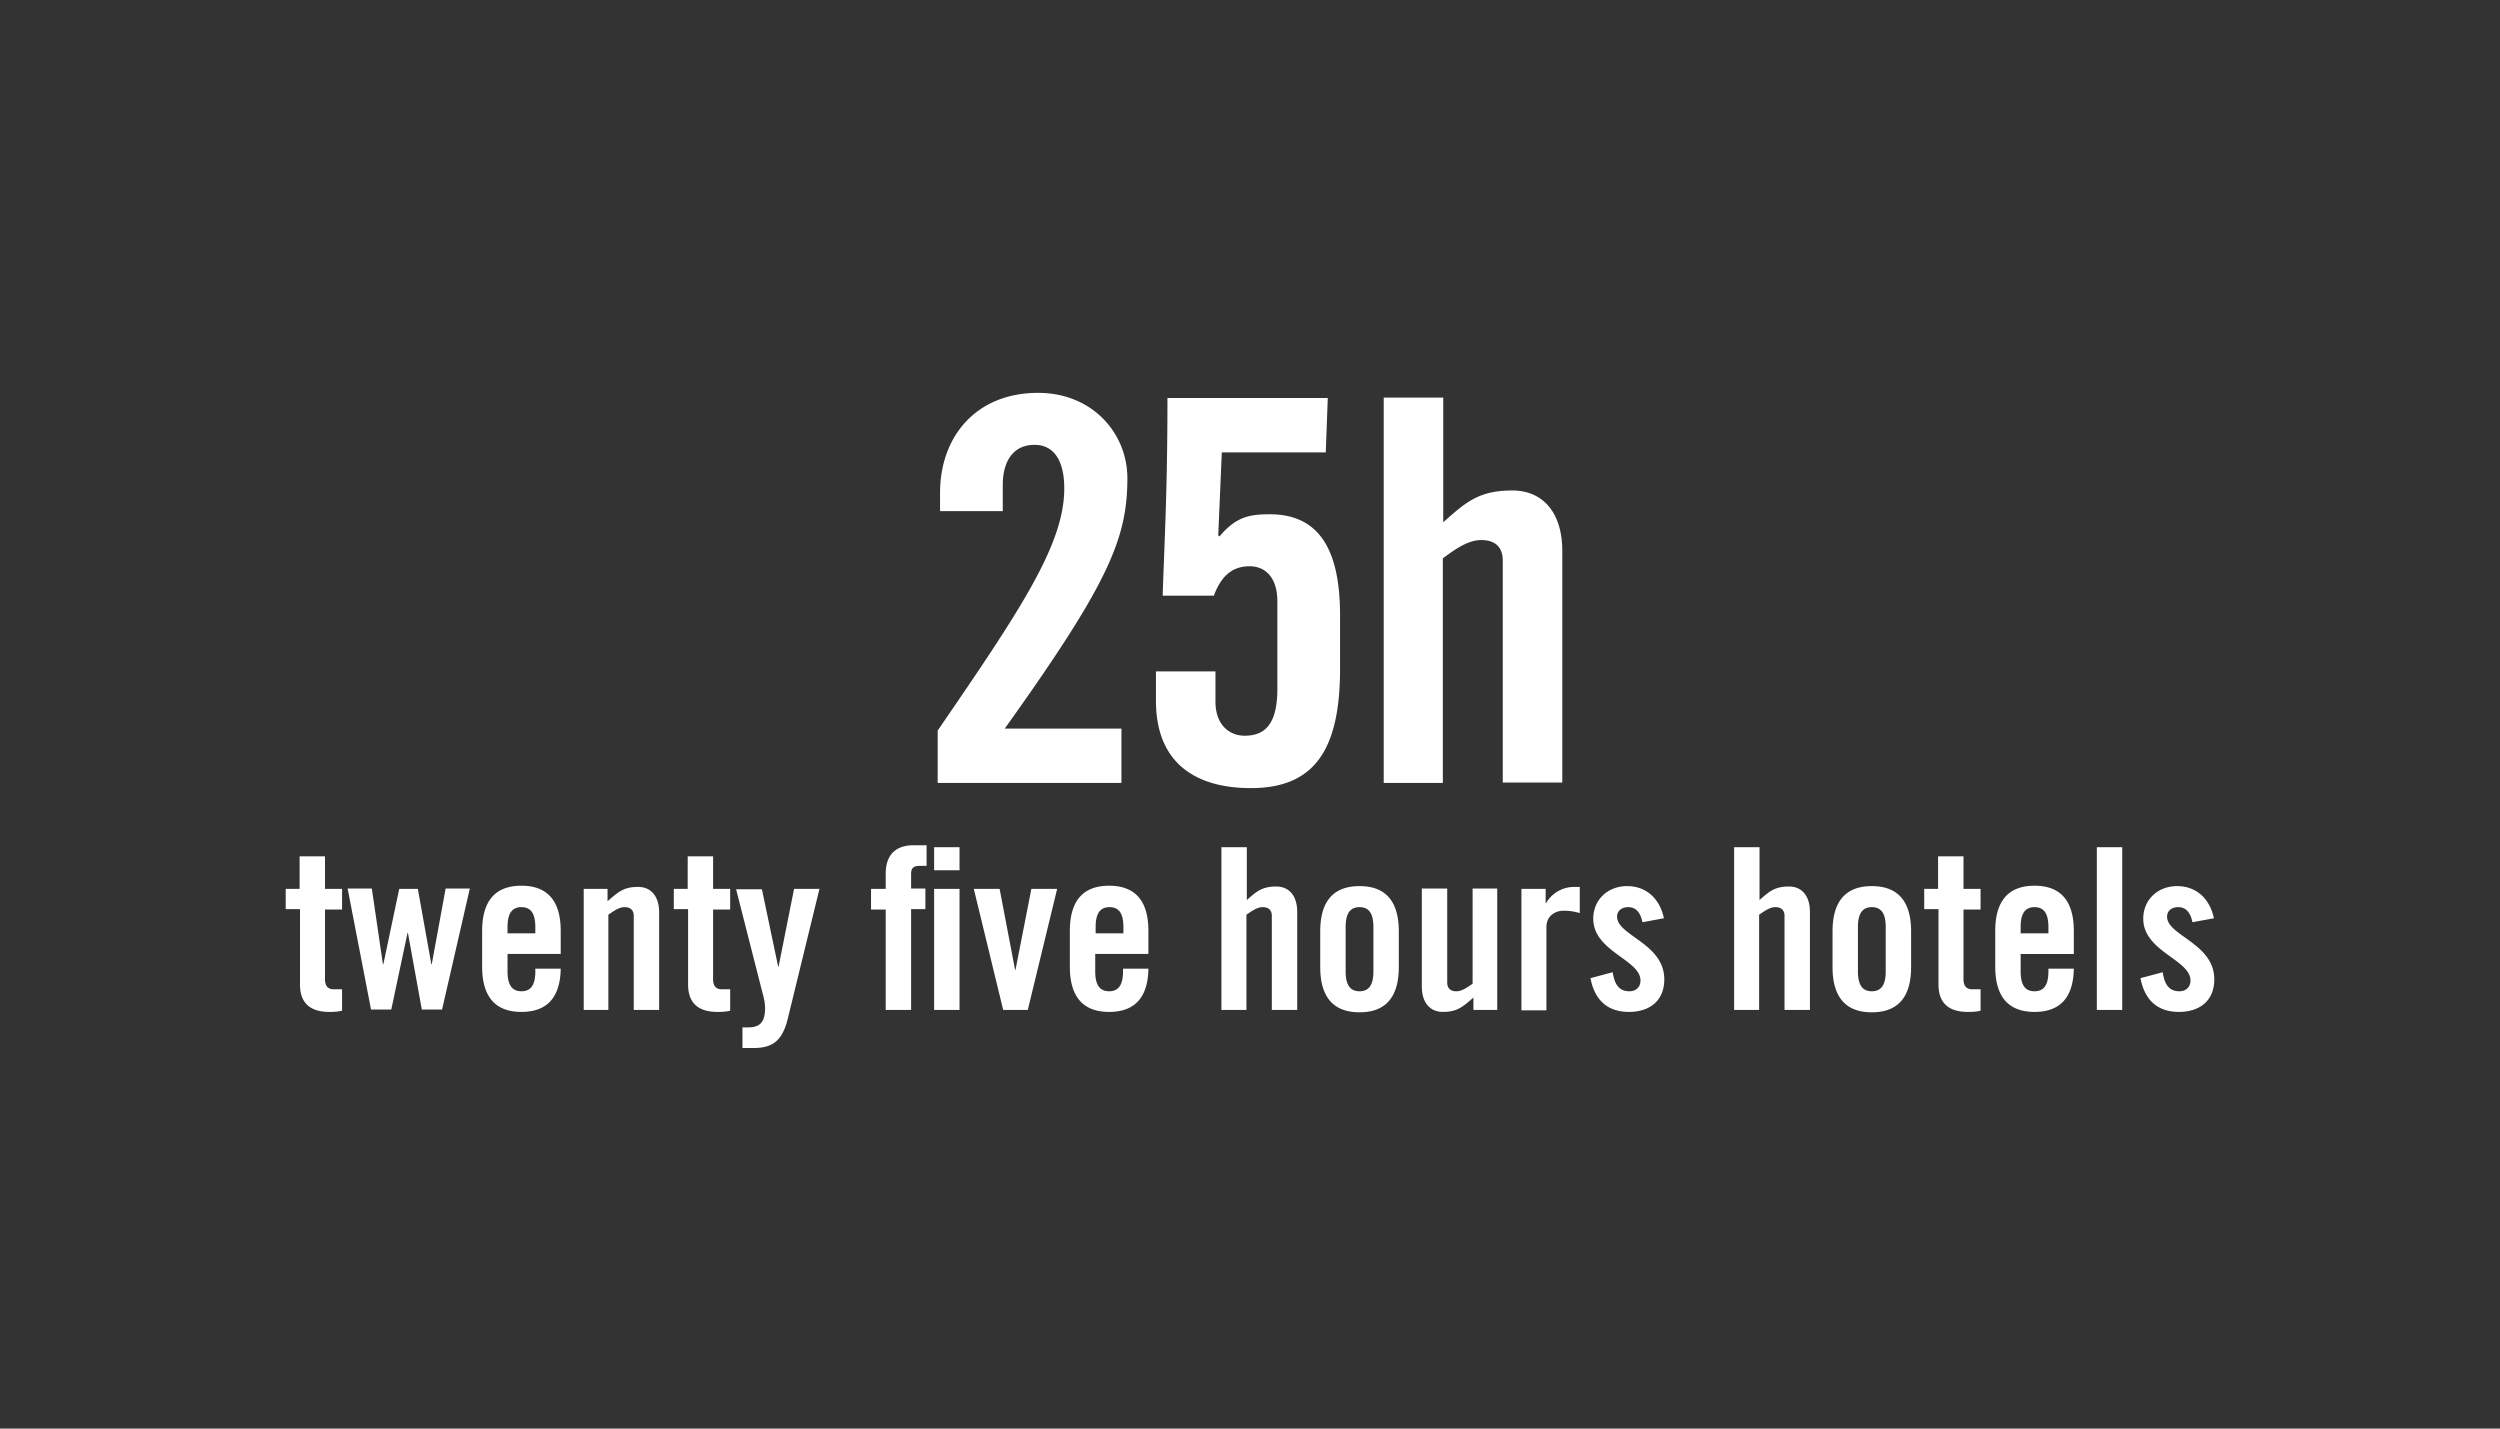 <svg viewBox="0 0 140 80" xmlns="http://www.w3.org/2000/svg"><rect x="0" y="0" width="140" height="80" fill="#333333" stroke="none"/><path fill="#fff" d="M16 50.933v-1.155h.778v-1.822H18.2v1.822h.956v1.155H18.2v3.911c0 .356.156.556.489.556h.467v1.2c-.2.044-.356.067-.712.067-1.066 0-1.644-.49-1.644-1.534v-4.222H16v.022zm6.356-1.155H23.4L24.156 54h.022l.778-4.244h1.355l-1.555 6.777h-1.134l-.778-4.289h-.022l-.91 4.29h-1.134l-1.311-6.778h1.355L21.444 54h.023l.889-4.222zm9.044 3.644h-2.978v.978c0 .778.267 1.111.778 1.111s.778-.333.778-1.111v-.156H31.4c-.022 1.445-.622 2.423-2.2 2.423-1.622 0-2.2-1.045-2.2-2.534v-2c0-1.489.578-2.533 2.2-2.533 1.622 0 2.2 1.044 2.2 2.533v1.29zm-1.422-1.155v-.356c0-.778-.267-1.111-.778-1.111s-.778.333-.778 1.111v.356h1.556zm2.71 4.289v-6.778h1.334v.689c.6-.511.89-.8 1.711-.8.734 0 1.178.533 1.178 1.422v5.467H35.49v-5.267c0-.333-.2-.489-.511-.489s-.578.2-.911.422v5.334H32.69zm5.045-5.623v-1.155h.778v-1.822h1.422v1.822h.956v1.155h-.956v3.911c0 .356.156.556.49.556h.466v1.2c-.2.044-.356.067-.711.067-1.067 0-1.645-.49-1.645-1.534v-4.222h-.8v.022zm6.734-1.155h1.422l-1.778 7.289c-.311 1.244-.867 1.622-1.933 1.622h-.6v-1.156h.333c.711 0 .933-.377.933-1.089 0-.266-.066-.577-.155-.888L41.222 49.8h1.445l.91 4.333h.023l.867-4.355zm5.133 1.155h-.822v-1.155h.822v-.845c0-1.089.578-1.6 1.578-1.6h.71v1.156h-.4c-.332 0-.466.133-.466.444v.823h.8v1.155h-.8v5.645H49.6v-5.623zm2.711-2.2v-1.289h1.422v1.29h-1.422zm0 7.823v-6.778h1.422v6.778h-1.422zm5.445-6.778H59.2l-1.644 6.778h-1.378l-1.645-6.778h1.445l.866 4.533h.023l.889-4.533zm6.555 3.644h-2.978v.978c0 .778.267 1.111.778 1.111s.778-.333.778-1.111v-.156h1.422c-.022 1.445-.622 2.423-2.2 2.423-1.622 0-2.2-1.045-2.2-2.534v-2c0-1.489.578-2.533 2.2-2.533 1.622 0 2.2 1.044 2.2 2.533v1.29zm-1.4-1.155v-.356c0-.778-.267-1.111-.778-1.111-.51 0-.777.333-.777 1.111v.356h1.555zm5.489 4.289v-9.112h1.422V50.4c.511-.444.822-.756 1.645-.756.733 0 1.177.534 1.177 1.423v5.489h-1.422v-5.267c0-.333-.2-.489-.51-.489-.312 0-.579.2-.912.422v5.334h-1.4zm5.533-4.4c0-1.49.578-2.534 2.2-2.534 1.623 0 2.2 1.045 2.2 2.534v2c0 1.488-.577 2.533-2.2 2.533-1.622 0-2.2-1.045-2.2-2.533v-2zm2.978-.245c0-.778-.267-1.111-.778-1.111-.51 0-.777.333-.777 1.111V54.4c0 .778.266 1.111.777 1.111s.778-.333.778-1.111v-2.489zm6.933-2.133v6.778h-1.333v-.69c-.6.512-.889.8-1.711.8-.733 0-1.178-.533-1.178-1.422v-5.488h1.422v5.266c0 .334.2.49.512.49.31 0 .577-.2.91-.423v-5.333h1.378v.022zm1.356 6.778v-6.778h1.356v.8h.022a1.82 1.82 0 011.6-.911h.289v1.466c-.245-.066-.49-.133-.911-.133-.49 0-.956.311-.956.911v4.667h-1.4v-.022zm6.778-4.912c-.111-.533-.356-.844-.8-.844-.356 0-.622.2-.622.533 0 1.067 2.644 1.49 2.644 3.511 0 1.2-.822 1.823-1.978 1.823-1.244 0-1.933-.711-2.155-1.89l1.244-.333c.089.578.289 1.067.933 1.067.356 0 .623-.222.623-.6 0-1.178-2.645-1.622-2.645-3.467 0-1.066.822-1.822 1.89-1.822 1.11 0 1.844.734 2.066 1.8l-1.2.222zm5.133 4.912v-9.112h1.422V50.4c.511-.444.823-.756 1.645-.756.733 0 1.178.534 1.178 1.423v5.489h-1.423v-5.267c0-.333-.2-.489-.51-.489-.312 0-.579.2-.912.422v5.334h-1.4zm5.511-4.4c0-1.49.578-2.534 2.2-2.534 1.622 0 2.2 1.045 2.2 2.534v2c0 1.488-.578 2.533-2.2 2.533-1.622 0-2.2-1.045-2.2-2.533v-2zm2.978-.245c0-.778-.267-1.111-.778-1.111-.51 0-.778.333-.778 1.111V54.4c0 .778.267 1.111.778 1.111s.778-.333.778-1.111v-2.489zm2.156-.978v-1.155h.777v-1.822h1.423v1.822h.955v1.155h-.955v3.911c0 .356.155.556.488.556h.467v1.2c-.178.044-.355.067-.711.067-1.067 0-1.644-.49-1.644-1.534v-4.222h-.8v.022zm8.377 2.49h-2.977v.977c0 .778.266 1.111.777 1.111s.778-.333.778-1.111v-.156h1.422c-.022 1.445-.622 2.423-2.2 2.423-1.622 0-2.2-1.045-2.2-2.534v-2c0-1.489.578-2.533 2.2-2.533 1.623 0 2.2 1.044 2.2 2.533v1.29zm-1.422-1.156v-.356c0-.778-.267-1.111-.778-1.111-.51 0-.777.333-.777 1.111v.356h1.555zm2.711 4.289v-9.112h1.422v9.112h-1.422zm5.356-4.912c-.111-.533-.356-.844-.8-.844-.356 0-.622.2-.622.533 0 1.067 2.644 1.49 2.644 3.511 0 1.2-.822 1.823-1.978 1.823-1.244 0-1.933-.711-2.155-1.89l1.244-.333c.089.578.289 1.067.933 1.067.356 0 .623-.222.623-.6 0-1.178-2.645-1.622-2.645-3.467 0-1.066.822-1.822 1.89-1.822 1.11 0 1.844.734 2.066 1.8l-1.2.222zM52.51 43.8v-2.889c4.6-6.711 7.089-10.4 7.089-13.555 0-1.69-.667-2.445-1.667-2.445-1.2 0-1.777.933-1.777 2.245v1.466h-3.512V27.6c0-3.156 2.023-5.6 5.49-5.6 3.044 0 5 2.267 5 4.778 0 3.4-1.067 5.91-6.867 14.022H62.8v3.044H52.511V43.8zm15.556-6.222v1.733c0 1.156.666 1.889 1.644 1.889 1.156 0 1.822-.689 1.822-2.622v-4.89c0-1.4-.71-1.977-1.555-1.977-1.134 0-1.667.756-2 1.645H65.11c.111-3.334.267-5.956.267-11.067h8.978l-.112 3.044h-5.822l-.2 4.645.067.066c.933-1.11 1.689-1.244 2.822-1.244 2.822 0 3.933 2.067 3.933 5.667v2.977c0 4.534-1.422 6.69-5 6.69-2.977 0-5.31-1.312-5.31-4.89V37.6h3.333v-.022zm9.422 6.222V22.267h3.333v6.977c1.222-1.066 1.934-1.777 3.867-1.777 1.755 0 2.8 1.289 2.8 3.377v12.978h-3.333V31.4c0-.8-.467-1.156-1.2-1.156-.712 0-1.378.445-2.156 1.023v12.577h-3.311V43.8z"></path></svg>
